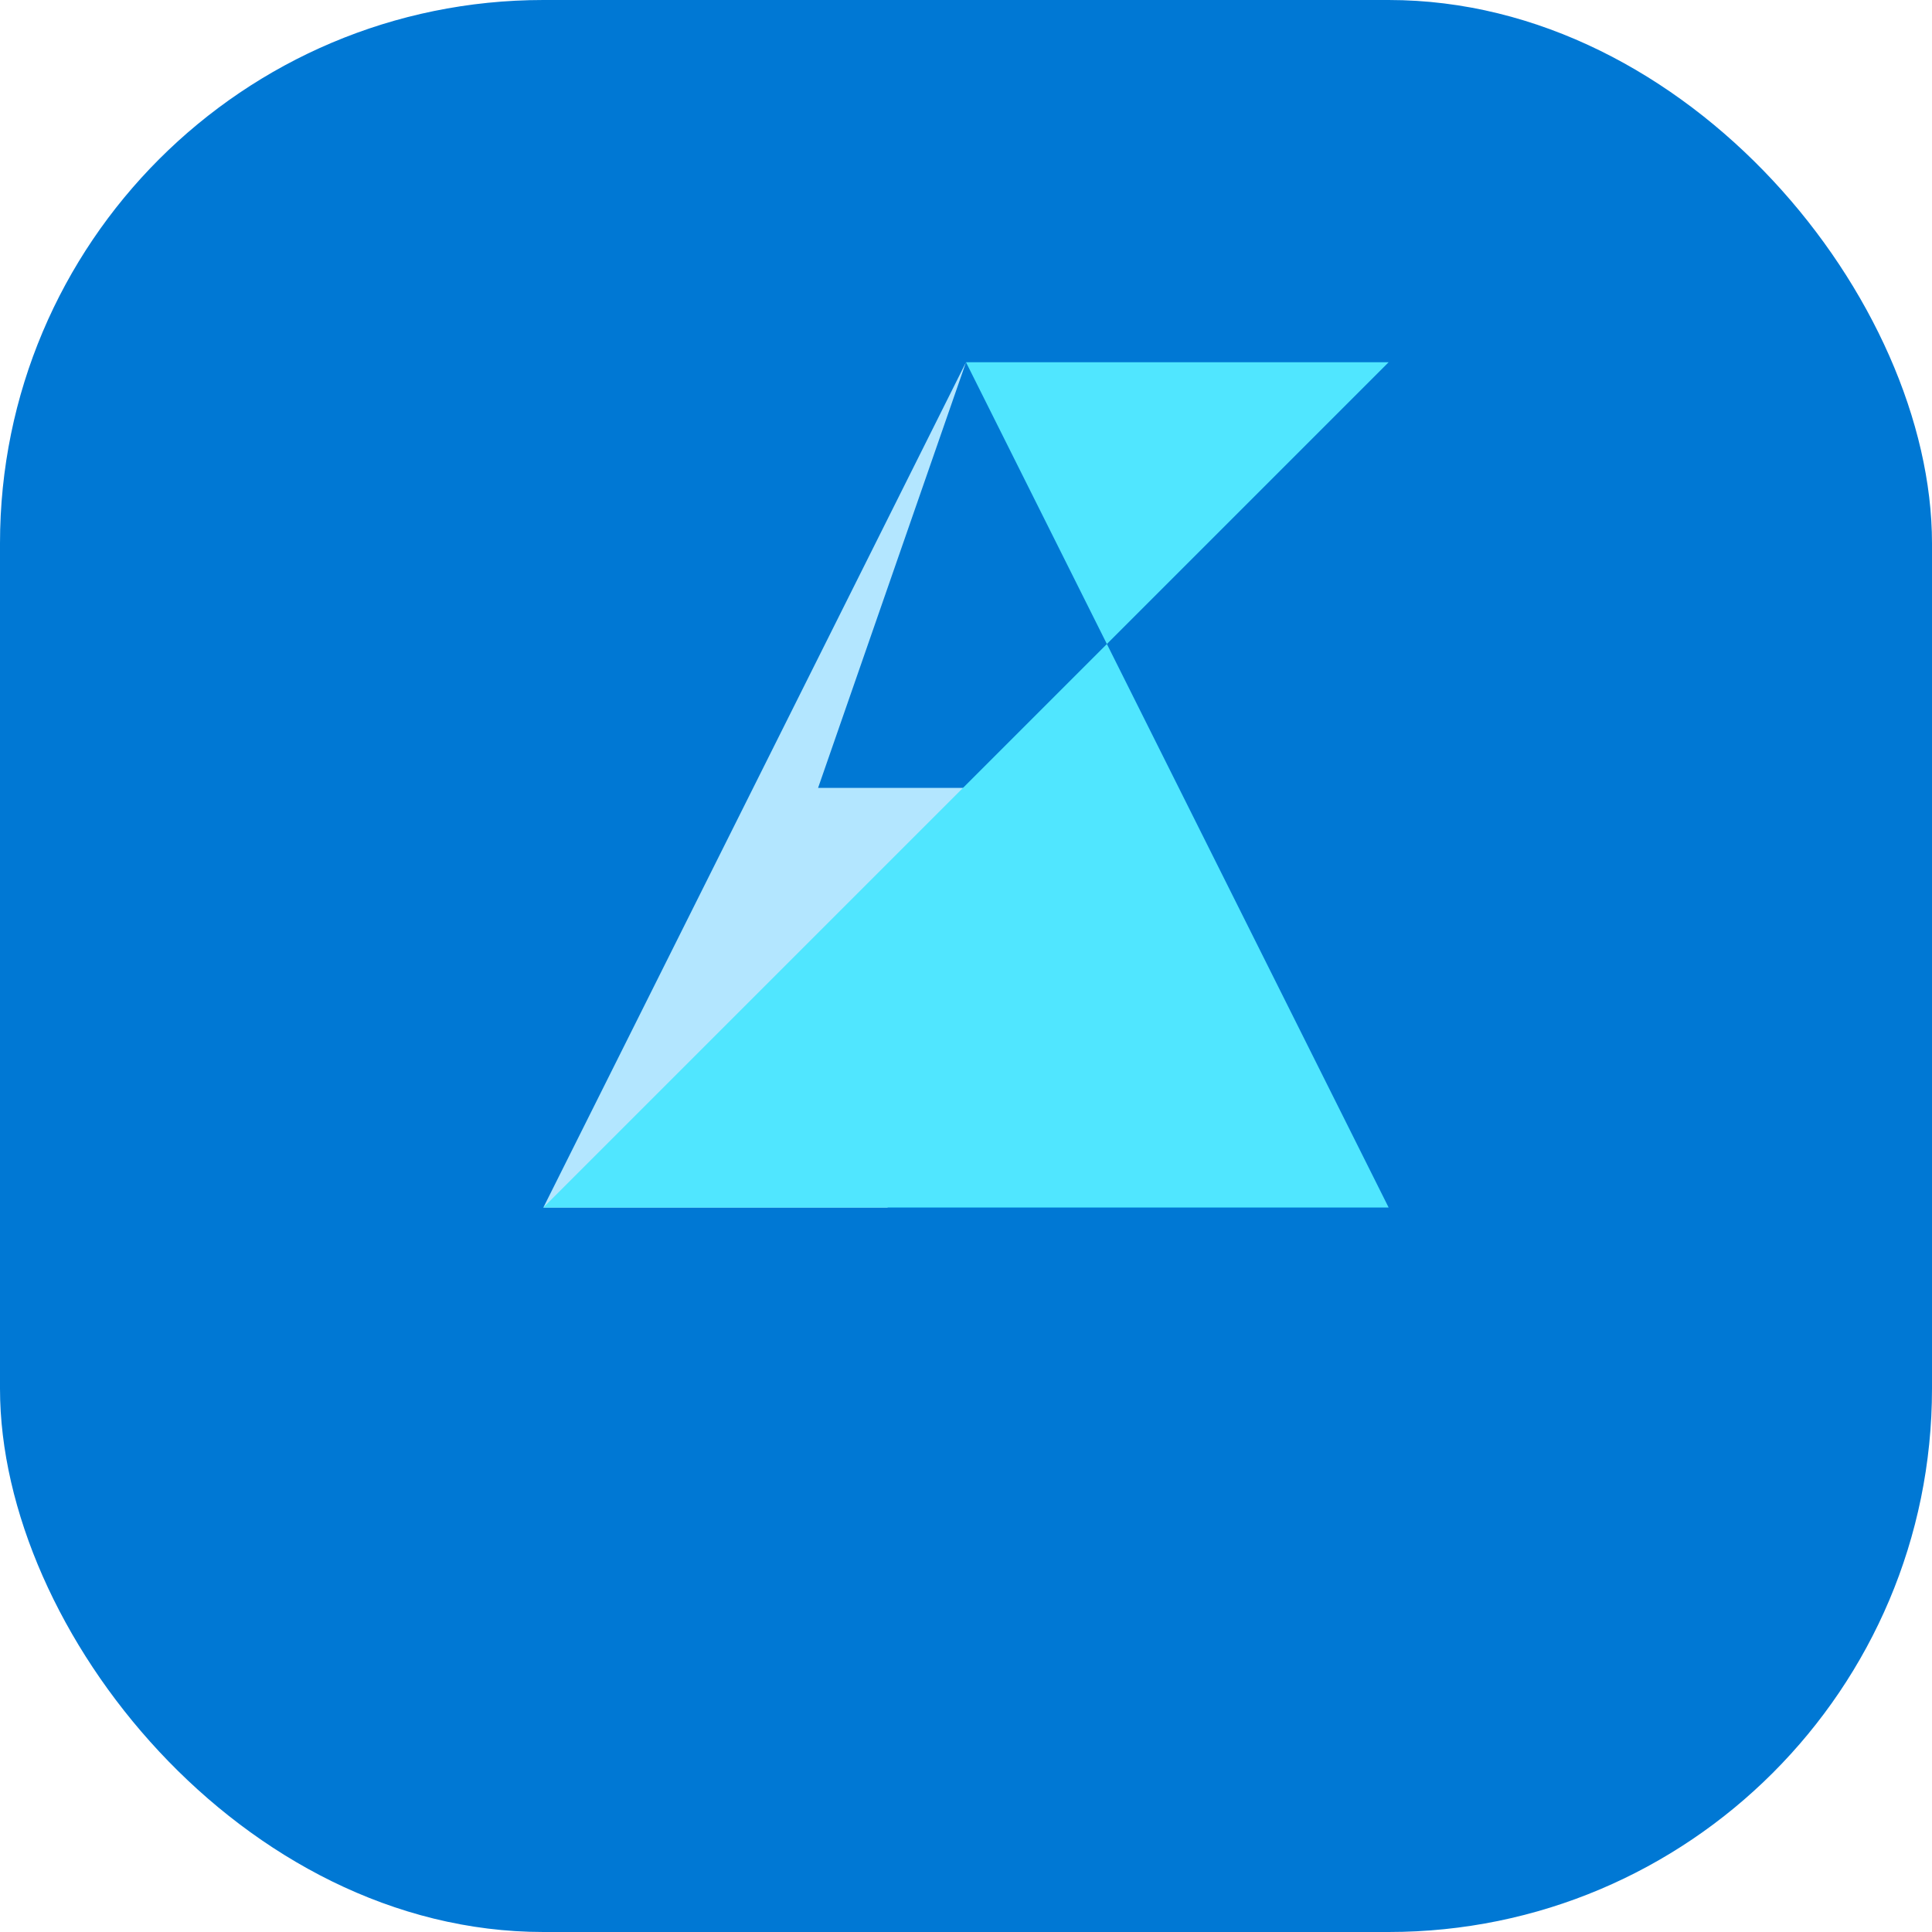 <svg xmlns="http://www.w3.org/2000/svg" width="64" height="64" viewBox="0 0 64 64" fill="none">
  <rect width="64" height="64" rx="18" fill="#0078D4"/>
  <path fill="#B3E6FF" d="M32 12 18 40h11.4l6.8-13.9h-9.1L32 12z"/>
  <path fill="#50E6FF" d="m32 12 14 28h-11l-3-6.1 6.5 6.1H18l28-28z"/>
</svg>
